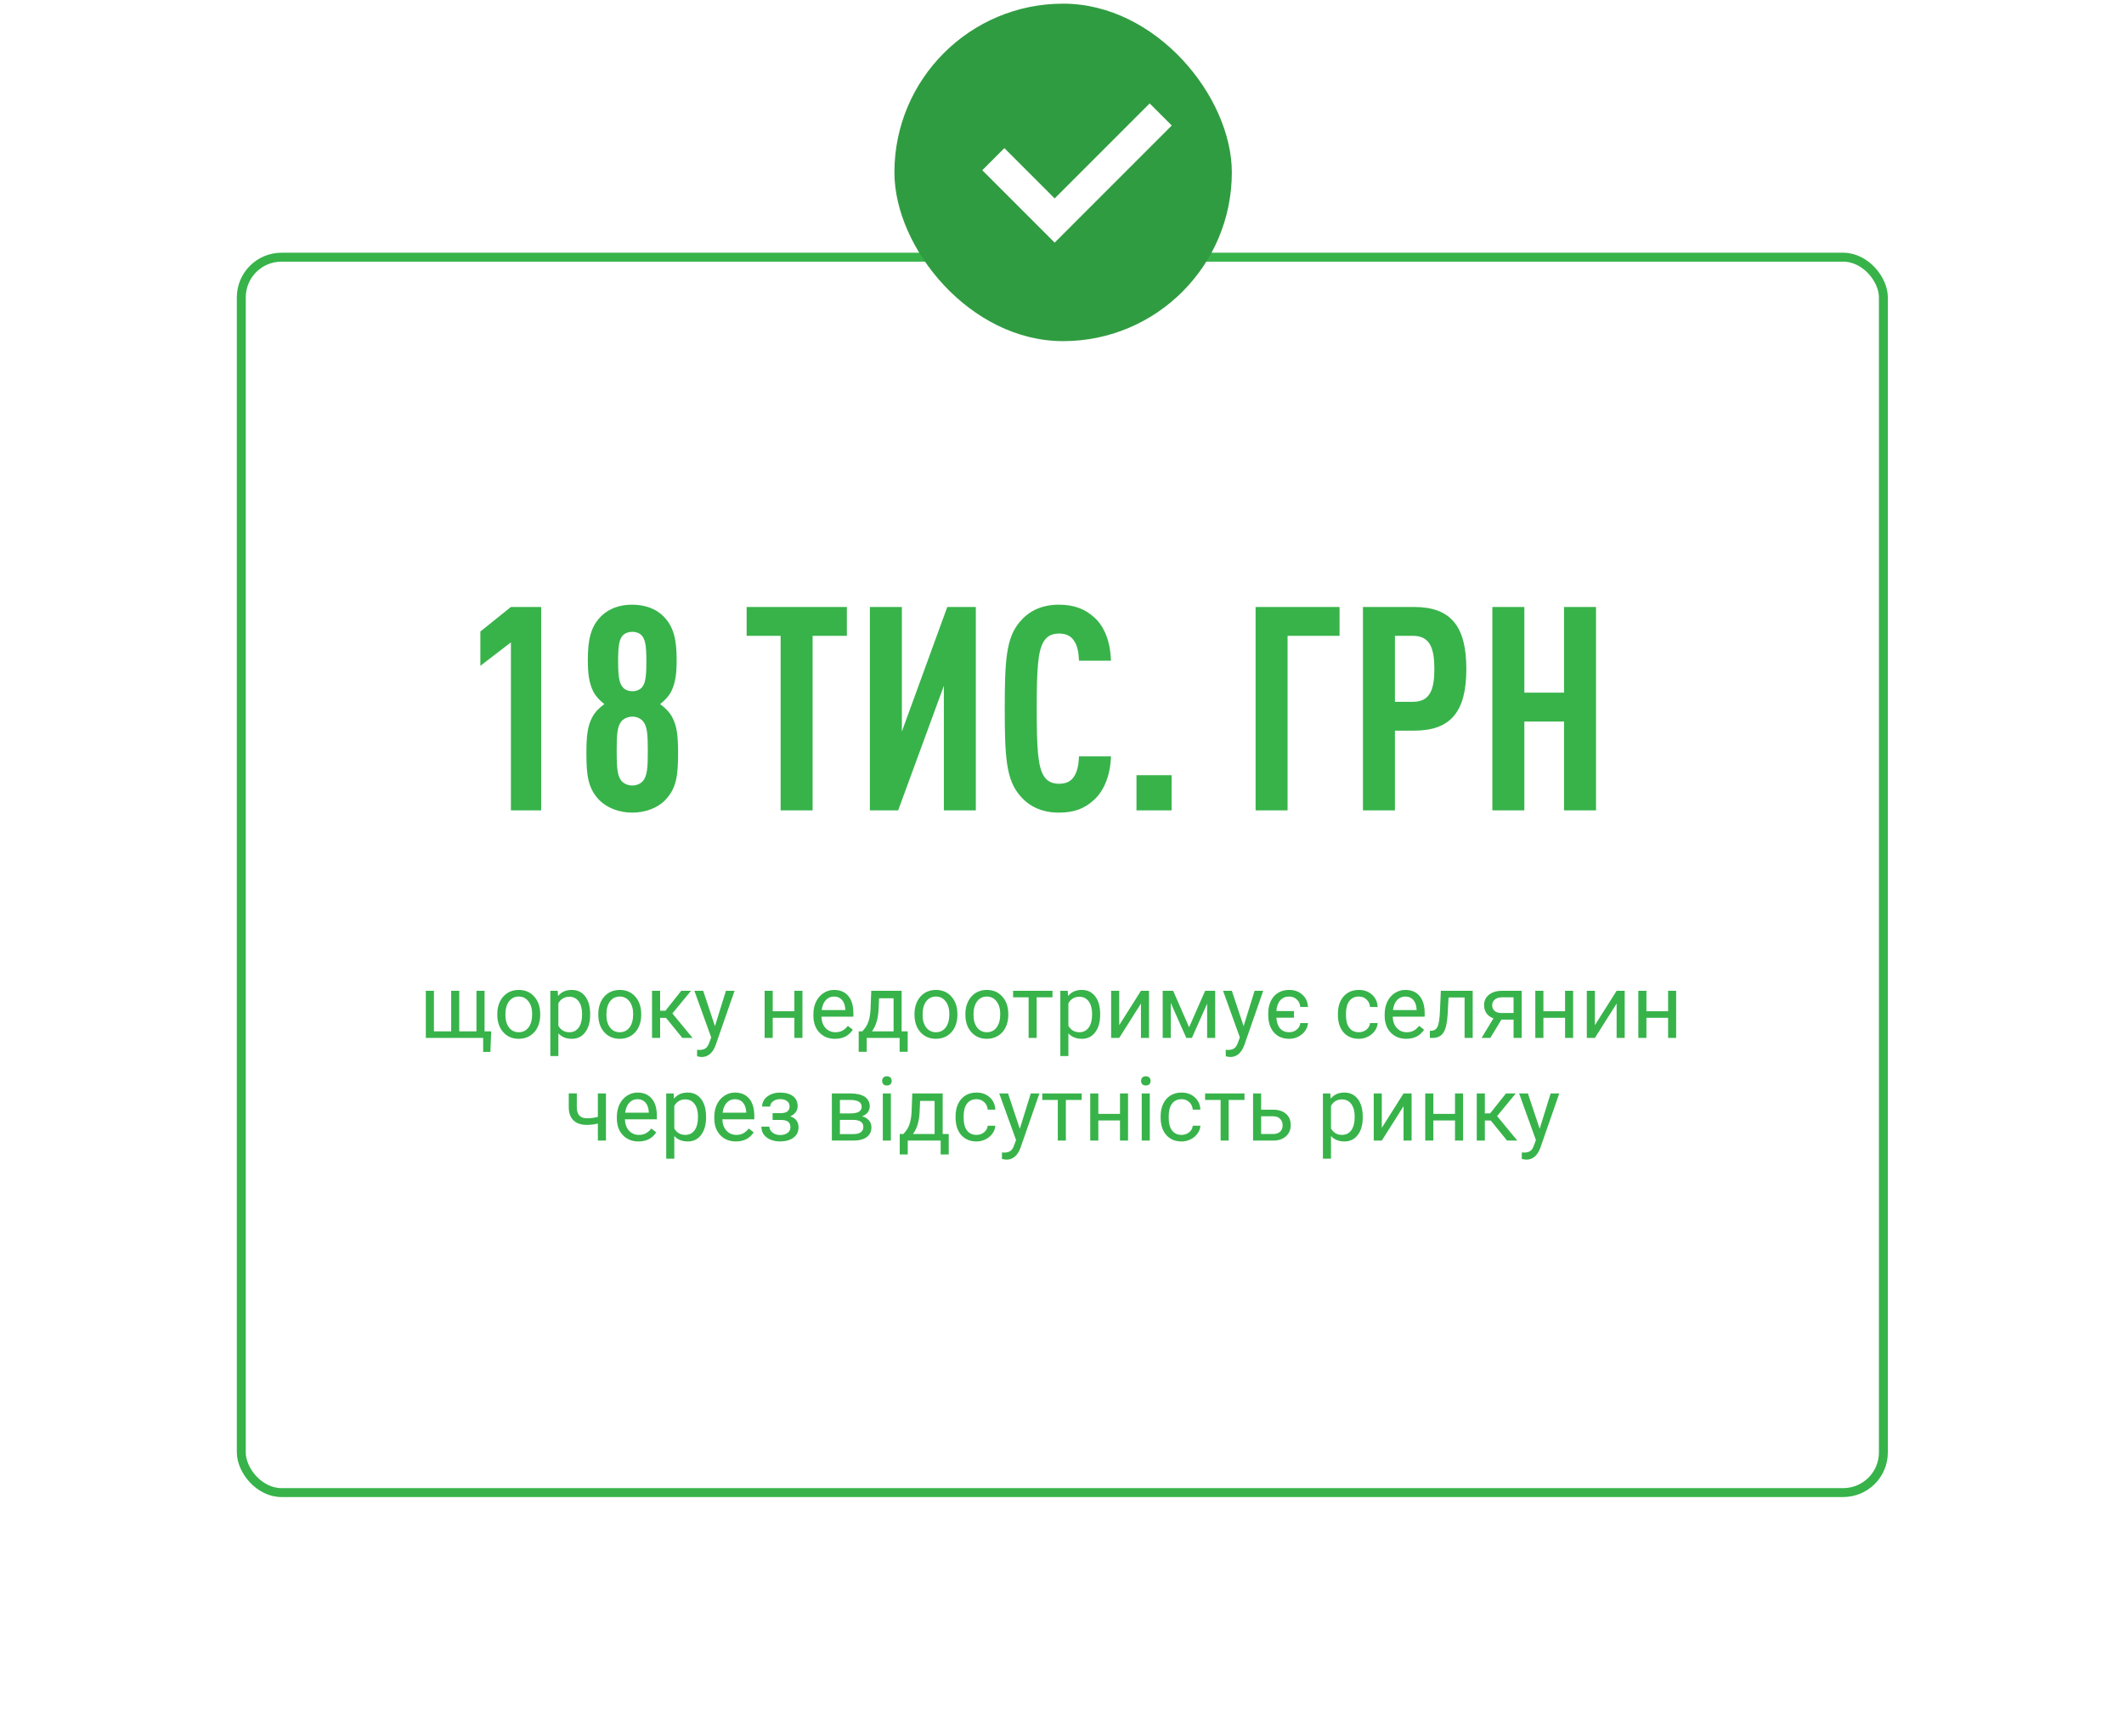 <?xml version="1.0" encoding="UTF-8"?> <svg xmlns="http://www.w3.org/2000/svg" width="476" height="389" viewBox="0 0 476 389" fill="none"> <g filter="url(#filter0_d)"> <rect x="53.076" y="38.629" width="370" height="278.814" rx="10" fill="white"></rect> <rect x="54.076" y="39.629" width="368" height="276.814" rx="9" stroke="#37B34A" stroke-width="2"></rect> </g> <rect x="200.443" y="0.82" width="75.618" height="75.618" rx="37.809" fill="#309C41"></rect> <path d="M225.083 38.142L236.354 49.413L257.644 28.123" stroke="white" stroke-width="7" stroke-linecap="square"></path> <path d="M121.282 181.573V136.005H114.498L107.65 141.509V149.189L114.498 143.941V181.573H121.282ZM151.961 168.709C151.961 164.869 151.705 162.629 150.617 160.645C149.977 159.493 149.081 158.597 147.929 157.765C149.017 156.933 149.849 156.037 150.425 154.949C151.385 152.965 151.641 150.917 151.641 147.845C151.641 143.365 151.001 140.421 148.697 138.117C146.969 136.325 144.409 135.493 141.657 135.493C138.905 135.493 136.473 136.325 134.681 138.117C132.377 140.421 131.737 143.365 131.737 147.845C131.737 150.917 131.993 152.965 132.953 154.949C133.529 156.037 134.361 156.933 135.449 157.765C134.297 158.597 133.401 159.493 132.761 160.645C131.673 162.629 131.417 164.869 131.417 168.709C131.417 173.701 131.737 176.709 134.425 179.397C136.217 181.125 138.905 182.085 141.721 182.085C144.473 182.085 147.225 181.125 148.953 179.397C151.641 176.709 151.961 173.701 151.961 168.709ZM145.177 168.325C145.177 171.909 145.049 173.765 144.153 174.917C143.577 175.621 142.681 176.005 141.721 176.005C140.761 176.005 139.801 175.621 139.225 174.917C138.329 173.765 138.201 171.909 138.201 168.325C138.201 164.549 138.329 162.821 139.225 161.669C139.801 160.965 140.761 160.581 141.721 160.581C142.681 160.581 143.577 160.965 144.153 161.669C145.049 162.821 145.177 164.549 145.177 168.325ZM144.857 148.229C144.857 152.133 144.537 153.285 143.769 154.117C143.257 154.629 142.553 154.885 141.721 154.885C140.889 154.885 140.185 154.629 139.673 154.117C138.905 153.285 138.521 152.133 138.521 148.229C138.521 144.325 138.841 143.173 139.609 142.341C140.121 141.829 140.889 141.573 141.721 141.573C142.553 141.573 143.257 141.829 143.769 142.341C144.537 143.173 144.857 144.325 144.857 148.229ZM189.79 142.469V136.005H167.326V142.469H174.942V181.573H182.11V142.469H189.79ZM201.283 181.573L211.523 153.669V181.573H218.691V136.005H212.291L202.115 163.909V136.005H194.947V181.573H201.283ZM248.977 169.477H241.809C241.745 171.141 241.489 172.805 240.721 173.957C240.081 174.981 239.057 175.621 237.329 175.621C235.601 175.621 234.577 174.917 233.937 173.893C232.529 171.717 232.337 167.109 232.337 158.789C232.337 150.469 232.529 145.861 233.937 143.685C234.577 142.661 235.601 141.957 237.329 141.957C239.057 141.957 240.081 142.597 240.721 143.621C241.489 144.709 241.745 146.373 241.809 148.037H248.977C248.849 144.005 247.633 140.549 245.329 138.437C243.281 136.517 240.785 135.493 237.329 135.493C233.105 135.493 230.353 137.157 228.497 139.397C225.489 142.981 225.169 147.973 225.169 158.789C225.169 169.605 225.489 174.597 228.497 178.181C230.353 180.421 233.105 182.085 237.329 182.085C240.785 182.085 243.153 181.125 245.201 179.205C247.505 177.093 248.849 173.573 248.977 169.477ZM262.563 181.573V173.701H254.691V181.573H262.563ZM300.201 142.469V136.005H281.385V181.573H288.553V142.469H300.201ZM328.615 149.893C328.615 140.357 325.159 136.005 316.903 136.005H305.447V181.573H312.615V163.717H316.903C325.159 163.717 328.615 159.429 328.615 149.893ZM321.447 149.893C321.447 154.501 320.487 157.253 316.647 157.253H312.615V142.469H316.647C320.487 142.469 321.447 145.285 321.447 149.893ZM357.679 181.573V136.005H350.511V155.205H341.615V136.005H334.447V181.573H341.615V161.669H350.511V181.573H357.679ZM97.246 222.007V231.098H101.113V222.007H102.92V231.098H106.777V222.007H108.593V231.098H110.078L109.902 235.708H108.281V232.573H95.429V222.007H97.246ZM111.445 227.192C111.445 226.157 111.647 225.226 112.05 224.399C112.461 223.572 113.027 222.934 113.75 222.485C114.479 222.036 115.309 221.811 116.24 221.811C117.679 221.811 118.841 222.309 119.726 223.305C120.618 224.302 121.064 225.626 121.064 227.28V227.407C121.064 228.436 120.866 229.36 120.468 230.18C120.078 230.994 119.515 231.629 118.779 232.085C118.05 232.54 117.21 232.768 116.259 232.768C114.827 232.768 113.665 232.27 112.773 231.274C111.888 230.278 111.445 228.96 111.445 227.319V227.192ZM113.261 227.407C113.261 228.579 113.532 229.52 114.072 230.229C114.619 230.939 115.348 231.294 116.259 231.294C117.177 231.294 117.907 230.936 118.447 230.219C118.987 229.497 119.258 228.488 119.258 227.192C119.258 226.033 118.981 225.096 118.427 224.38C117.881 223.657 117.151 223.296 116.24 223.296C115.348 223.296 114.629 223.65 114.082 224.36C113.535 225.07 113.261 226.085 113.261 227.407ZM132.256 227.407C132.256 229.015 131.888 230.311 131.152 231.294C130.416 232.277 129.42 232.768 128.164 232.768C126.881 232.768 125.872 232.361 125.136 231.548V236.635H123.33V222.007H124.98L125.068 223.178C125.804 222.267 126.826 221.811 128.134 221.811C129.404 221.811 130.407 222.29 131.142 223.247C131.884 224.204 132.256 225.535 132.256 227.241V227.407ZM130.449 227.202C130.449 226.01 130.195 225.07 129.687 224.38C129.179 223.69 128.483 223.344 127.597 223.344C126.504 223.344 125.683 223.83 125.136 224.8V229.848C125.677 230.812 126.504 231.294 127.617 231.294C128.483 231.294 129.17 230.952 129.677 230.268C130.192 229.578 130.449 228.556 130.449 227.202ZM134.082 227.192C134.082 226.157 134.284 225.226 134.687 224.399C135.097 223.572 135.664 222.934 136.386 222.485C137.116 222.036 137.946 221.811 138.877 221.811C140.315 221.811 141.478 222.309 142.363 223.305C143.255 224.302 143.701 225.626 143.701 227.28V227.407C143.701 228.436 143.502 229.36 143.105 230.18C142.715 230.994 142.151 231.629 141.416 232.085C140.687 232.54 139.847 232.768 138.896 232.768C137.464 232.768 136.302 232.27 135.41 231.274C134.524 230.278 134.082 228.96 134.082 227.319V227.192ZM135.898 227.407C135.898 228.579 136.168 229.52 136.709 230.229C137.256 230.939 137.985 231.294 138.896 231.294C139.814 231.294 140.543 230.936 141.084 230.219C141.624 229.497 141.894 228.488 141.894 227.192C141.894 226.033 141.618 225.096 141.064 224.38C140.517 223.657 139.788 223.296 138.877 223.296C137.985 223.296 137.265 223.65 136.718 224.36C136.172 225.07 135.898 226.085 135.898 227.407ZM149.258 228.071H147.939V232.573H146.123V222.007H147.939V226.479H149.121L152.675 222.007H154.863L150.683 227.085L155.215 232.573H152.92L149.258 228.071ZM160.224 229.927L162.685 222.007H164.619L160.371 234.204C159.713 235.962 158.668 236.841 157.236 236.841L156.894 236.811L156.22 236.684V235.219L156.709 235.259C157.321 235.259 157.796 235.135 158.134 234.887C158.48 234.64 158.763 234.188 158.984 233.53L159.384 232.456L155.615 222.007H157.588L160.224 229.927ZM179.834 232.573H178.027V228.061H173.174V232.573H171.357V222.007H173.174V226.587H178.027V222.007H179.834V232.573ZM187.129 232.768C185.696 232.768 184.531 232.3 183.633 231.362C182.734 230.418 182.285 229.158 182.285 227.583V227.251C182.285 226.203 182.483 225.268 182.881 224.448C183.284 223.621 183.844 222.977 184.56 222.514C185.283 222.046 186.064 221.811 186.904 221.811C188.278 221.811 189.345 222.264 190.107 223.169C190.869 224.074 191.25 225.369 191.25 227.055V227.807H184.091C184.118 228.849 184.42 229.692 185 230.337C185.586 230.975 186.328 231.294 187.226 231.294C187.864 231.294 188.405 231.163 188.847 230.903C189.29 230.643 189.677 230.298 190.009 229.868L191.113 230.727C190.228 232.088 188.899 232.768 187.129 232.768ZM186.904 223.296C186.175 223.296 185.563 223.563 185.068 224.096C184.573 224.624 184.267 225.366 184.15 226.323H189.443V226.186C189.391 225.268 189.144 224.559 188.701 224.057C188.258 223.55 187.659 223.296 186.904 223.296ZM193.261 231.098L193.886 230.327C194.59 229.415 194.99 228.048 195.088 226.225L195.254 222.007H202.06V231.098H203.418V235.678H201.611V232.573H194.238V235.678H192.431L192.441 231.098H193.261ZM195.4 231.098H200.254V223.677H197.002L196.894 226.196C196.784 228.299 196.286 229.933 195.4 231.098ZM204.941 227.192C204.941 226.157 205.143 225.226 205.547 224.399C205.957 223.572 206.523 222.934 207.246 222.485C207.975 222.036 208.805 221.811 209.736 221.811C211.175 221.811 212.337 222.309 213.222 223.305C214.114 224.302 214.56 225.626 214.56 227.28V227.407C214.56 228.436 214.362 229.36 213.965 230.18C213.574 230.994 213.011 231.629 212.275 232.085C211.546 232.54 210.706 232.768 209.756 232.768C208.323 232.768 207.161 232.27 206.269 231.274C205.384 230.278 204.941 228.96 204.941 227.319V227.192ZM206.758 227.407C206.758 228.579 207.028 229.52 207.568 230.229C208.115 230.939 208.844 231.294 209.756 231.294C210.674 231.294 211.403 230.936 211.943 230.219C212.483 229.497 212.754 228.488 212.754 227.192C212.754 226.033 212.477 225.096 211.924 224.38C211.377 223.657 210.647 223.296 209.736 223.296C208.844 223.296 208.125 223.65 207.578 224.36C207.031 225.07 206.758 226.085 206.758 227.407ZM216.347 227.192C216.347 226.157 216.549 225.226 216.953 224.399C217.363 223.572 217.929 222.934 218.652 222.485C219.381 222.036 220.211 221.811 221.142 221.811C222.581 221.811 223.743 222.309 224.629 223.305C225.521 224.302 225.966 225.626 225.966 227.28V227.407C225.966 228.436 225.768 229.36 225.371 230.18C224.98 230.994 224.417 231.629 223.681 232.085C222.952 232.54 222.112 232.768 221.162 232.768C219.73 232.768 218.567 232.27 217.675 231.274C216.79 230.278 216.347 228.96 216.347 227.319V227.192ZM218.164 227.407C218.164 228.579 218.434 229.52 218.974 230.229C219.521 230.939 220.25 231.294 221.162 231.294C222.08 231.294 222.809 230.936 223.349 230.219C223.89 229.497 224.16 228.488 224.16 227.192C224.16 226.033 223.883 225.096 223.33 224.38C222.783 223.657 222.054 223.296 221.142 223.296C220.25 223.296 219.531 223.65 218.984 224.36C218.437 225.07 218.164 226.085 218.164 227.407ZM235.869 223.471H232.324V232.573H230.517V223.471H227.041V222.007H235.869V223.471ZM246.552 227.407C246.552 229.015 246.185 230.311 245.449 231.294C244.713 232.277 243.717 232.768 242.461 232.768C241.178 232.768 240.169 232.361 239.433 231.548V236.635H237.627V222.007H239.277L239.365 223.178C240.101 222.267 241.123 221.811 242.431 221.811C243.701 221.811 244.703 222.29 245.439 223.247C246.181 224.204 246.552 225.535 246.552 227.241V227.407ZM244.746 227.202C244.746 226.01 244.492 225.07 243.984 224.38C243.476 223.69 242.78 223.344 241.894 223.344C240.8 223.344 239.98 223.83 239.433 224.8V229.848C239.974 230.812 240.8 231.294 241.914 231.294C242.78 231.294 243.466 230.952 243.974 230.268C244.489 229.578 244.746 228.556 244.746 227.202ZM255.693 222.007H257.5V232.573H255.693V224.868L250.82 232.573H249.013V222.007H250.82V229.721L255.693 222.007ZM266.484 230.18L270.078 222.007H272.334V232.573H270.527V224.887L267.109 232.573H265.859L262.373 224.721V232.573H260.566V222.007H262.91L266.484 230.18ZM278.701 229.927L281.162 222.007H283.095L278.847 234.204C278.19 235.962 277.145 236.841 275.713 236.841L275.371 236.811L274.697 236.684V235.219L275.185 235.259C275.797 235.259 276.272 235.135 276.611 234.887C276.956 234.64 277.239 234.188 277.461 233.53L277.861 232.456L274.091 222.007H276.064L278.701 229.927ZM288.916 231.294C289.56 231.294 290.123 231.098 290.605 230.708C291.087 230.317 291.354 229.829 291.406 229.243H293.125C293.092 229.855 292.881 230.434 292.49 230.981C292.099 231.528 291.585 231.964 290.947 232.29C290.309 232.609 289.632 232.768 288.916 232.768C287.47 232.768 286.325 232.287 285.478 231.323C284.638 230.359 284.218 229.044 284.218 227.378V227.085C284.218 226.05 284.407 225.132 284.785 224.331C285.169 223.524 285.713 222.902 286.416 222.466C287.119 222.029 287.952 221.811 288.916 221.811C290.101 221.811 291.084 222.166 291.865 222.876C292.653 223.585 293.073 224.507 293.125 225.639H291.406C291.354 224.956 291.093 224.396 290.625 223.96C290.162 223.517 289.593 223.296 288.916 223.296C288.069 223.296 287.396 223.585 286.894 224.165C286.393 224.738 286.11 225.535 286.045 226.557H289.99V228.042H286.045C286.11 229.083 286.39 229.887 286.884 230.454C287.386 231.014 288.063 231.294 288.916 231.294ZM304.541 231.294C305.185 231.294 305.748 231.098 306.23 230.708C306.712 230.317 306.979 229.829 307.031 229.243H308.74C308.707 229.848 308.499 230.425 308.115 230.971C307.731 231.518 307.216 231.955 306.572 232.28C305.934 232.606 305.257 232.768 304.541 232.768C303.102 232.768 301.956 232.29 301.103 231.333C300.257 230.369 299.834 229.054 299.834 227.387V227.085C299.834 226.056 300.022 225.141 300.4 224.341C300.778 223.54 301.318 222.918 302.021 222.475C302.731 222.033 303.567 221.811 304.531 221.811C305.716 221.811 306.699 222.166 307.48 222.876C308.268 223.585 308.688 224.507 308.74 225.639H307.031C306.979 224.956 306.718 224.396 306.25 223.96C305.787 223.517 305.215 223.296 304.531 223.296C303.613 223.296 302.9 223.628 302.392 224.292C301.891 224.949 301.64 225.903 301.64 227.153V227.495C301.64 228.712 301.891 229.65 302.392 230.307C302.894 230.965 303.61 231.294 304.541 231.294ZM315.156 232.768C313.724 232.768 312.558 232.3 311.66 231.362C310.761 230.418 310.312 229.158 310.312 227.583V227.251C310.312 226.203 310.511 225.268 310.908 224.448C311.312 223.621 311.871 222.977 312.588 222.514C313.31 222.046 314.091 221.811 314.931 221.811C316.305 221.811 317.373 222.264 318.134 223.169C318.896 224.074 319.277 225.369 319.277 227.055V227.807H312.119C312.145 228.849 312.448 229.692 313.027 230.337C313.613 230.975 314.355 231.294 315.254 231.294C315.892 231.294 316.432 231.163 316.875 230.903C317.317 230.643 317.705 230.298 318.037 229.868L319.14 230.727C318.255 232.088 316.927 232.768 315.156 232.768ZM314.931 223.296C314.202 223.296 313.59 223.563 313.095 224.096C312.601 224.624 312.295 225.366 312.177 226.323H317.47V226.186C317.418 225.268 317.171 224.559 316.728 224.057C316.286 223.55 315.687 223.296 314.931 223.296ZM330.039 222.007V232.573H328.222V223.501H324.629L324.414 227.456C324.297 229.272 323.991 230.571 323.496 231.352C323.008 232.134 322.23 232.54 321.162 232.573H320.439V230.981L320.957 230.942C321.543 230.877 321.963 230.538 322.216 229.927C322.47 229.315 322.633 228.182 322.705 226.528L322.9 222.007H330.039ZM341.015 222.007V232.573H339.199V228.462H336.474L333.984 232.573H332.031L334.687 228.188C334.01 227.941 333.489 227.56 333.125 227.046C332.767 226.525 332.588 225.919 332.588 225.229C332.588 224.266 332.949 223.491 333.672 222.905C334.394 222.313 335.361 222.013 336.572 222.007H341.015ZM334.404 225.249C334.404 225.763 334.58 226.18 334.931 226.499C335.283 226.811 335.748 226.971 336.328 226.977H339.199V223.471H336.601C335.931 223.471 335.397 223.637 335 223.969C334.603 224.295 334.404 224.721 334.404 225.249ZM352.549 232.573H350.742V228.061H345.888V232.573H344.072V222.007H345.888V226.587H350.742V222.007H352.549V232.573ZM362.295 222.007H364.101V232.573H362.295V224.868L357.422 232.573H355.615V222.007H357.422V229.721L362.295 222.007ZM375.634 232.573H373.828V228.061H368.974V232.573H367.158V222.007H368.974V226.587H373.828V222.007H375.634V232.573ZM135.8 255.573H133.984V251.745C133.19 251.953 132.376 252.057 131.543 252.057C130.221 252.057 129.212 251.719 128.515 251.042C127.825 250.365 127.474 249.401 127.461 248.151V244.997H129.267V248.21C129.3 249.785 130.058 250.573 131.543 250.573C132.376 250.573 133.19 250.469 133.984 250.26V245.007H135.8V255.573ZM143.086 255.768C141.653 255.768 140.488 255.3 139.59 254.362C138.691 253.418 138.242 252.158 138.242 250.583V250.251C138.242 249.203 138.44 248.268 138.838 247.448C139.241 246.621 139.801 245.977 140.517 245.514C141.24 245.046 142.021 244.811 142.861 244.811C144.235 244.811 145.302 245.264 146.064 246.169C146.826 247.074 147.207 248.369 147.207 250.055V250.807H140.049C140.075 251.849 140.377 252.692 140.957 253.337C141.543 253.975 142.285 254.294 143.183 254.294C143.821 254.294 144.362 254.163 144.804 253.903C145.247 253.643 145.634 253.298 145.966 252.868L147.07 253.727C146.185 255.088 144.856 255.768 143.086 255.768ZM142.861 246.296C142.132 246.296 141.52 246.563 141.025 247.096C140.53 247.624 140.224 248.366 140.107 249.323H145.4V249.186C145.348 248.268 145.101 247.559 144.658 247.057C144.215 246.55 143.616 246.296 142.861 246.296ZM158.232 250.407C158.232 252.015 157.864 253.311 157.129 254.294C156.393 255.277 155.397 255.768 154.14 255.768C152.858 255.768 151.849 255.361 151.113 254.548V259.635H149.306V245.007H150.957L151.045 246.178C151.78 245.267 152.802 244.811 154.111 244.811C155.381 244.811 156.383 245.29 157.119 246.247C157.861 247.204 158.232 248.535 158.232 250.241V250.407ZM156.425 250.202C156.425 249.01 156.172 248.07 155.664 247.38C155.156 246.69 154.459 246.344 153.574 246.344C152.48 246.344 151.66 246.83 151.113 247.8V252.848C151.653 253.812 152.48 254.294 153.593 254.294C154.459 254.294 155.146 253.952 155.654 253.268C156.168 252.578 156.425 251.556 156.425 250.202ZM164.922 255.768C163.489 255.768 162.324 255.3 161.425 254.362C160.527 253.418 160.078 252.158 160.078 250.583V250.251C160.078 249.203 160.276 248.268 160.674 247.448C161.077 246.621 161.637 245.977 162.353 245.514C163.076 245.046 163.857 244.811 164.697 244.811C166.071 244.811 167.138 245.264 167.9 246.169C168.662 247.074 169.043 248.369 169.043 250.055V250.807H161.884C161.911 251.849 162.213 252.692 162.793 253.337C163.379 253.975 164.121 254.294 165.019 254.294C165.657 254.294 166.198 254.163 166.64 253.903C167.083 253.643 167.47 253.298 167.802 252.868L168.906 253.727C168.021 255.088 166.692 255.768 164.922 255.768ZM164.697 246.296C163.968 246.296 163.356 246.563 162.861 247.096C162.366 247.624 162.06 248.366 161.943 249.323H167.236V249.186C167.184 248.268 166.937 247.559 166.494 247.057C166.051 246.55 165.452 246.296 164.697 246.296ZM176.953 247.897C176.953 247.402 176.764 247.012 176.386 246.725C176.009 246.432 175.491 246.286 174.834 246.286C174.196 246.286 173.662 246.452 173.232 246.784C172.809 247.116 172.597 247.507 172.597 247.956H170.8C170.8 247.038 171.185 246.286 171.953 245.7C172.721 245.114 173.681 244.821 174.834 244.821C176.071 244.821 177.034 245.088 177.724 245.622C178.414 246.149 178.759 246.904 178.759 247.887C178.759 248.363 178.616 248.799 178.33 249.196C178.043 249.593 177.636 249.909 177.109 250.143C178.34 250.56 178.955 251.38 178.955 252.604C178.955 253.574 178.58 254.343 177.832 254.909C177.083 255.475 176.084 255.759 174.834 255.759C173.616 255.759 172.61 255.462 171.816 254.87C171.028 254.271 170.634 253.464 170.634 252.448H172.431C172.431 252.962 172.659 253.405 173.115 253.776C173.577 254.141 174.15 254.323 174.834 254.323C175.524 254.323 176.08 254.163 176.504 253.844C176.927 253.525 177.138 253.112 177.138 252.604C177.138 252.012 176.959 251.589 176.601 251.335C176.25 251.074 175.7 250.944 174.951 250.944H173.144V249.421H175.107C176.338 249.388 176.953 248.88 176.953 247.897ZM186.425 255.573V245.007H190.547C191.953 245.007 193.03 245.254 193.779 245.749C194.534 246.237 194.912 246.956 194.912 247.907C194.912 248.395 194.765 248.838 194.472 249.235C194.179 249.626 193.746 249.925 193.174 250.134C193.812 250.283 194.323 250.576 194.707 251.012C195.097 251.449 195.293 251.969 195.293 252.575C195.293 253.545 194.935 254.287 194.218 254.802C193.509 255.316 192.503 255.573 191.201 255.573H186.425ZM188.232 250.934V254.118H191.22C191.976 254.118 192.539 253.978 192.91 253.698C193.287 253.418 193.476 253.024 193.476 252.516C193.476 251.462 192.702 250.934 191.152 250.934H188.232ZM188.232 249.489H190.566C192.259 249.489 193.105 248.994 193.105 248.005C193.105 247.015 192.304 246.504 190.703 246.471H188.232V249.489ZM199.648 255.573H197.841V245.007H199.648V255.573ZM197.695 242.204C197.695 241.911 197.783 241.663 197.959 241.462C198.141 241.26 198.408 241.159 198.759 241.159C199.111 241.159 199.378 241.26 199.56 241.462C199.743 241.663 199.834 241.911 199.834 242.204C199.834 242.497 199.743 242.741 199.56 242.936C199.378 243.132 199.111 243.229 198.759 243.229C198.408 243.229 198.141 243.132 197.959 242.936C197.783 242.741 197.695 242.497 197.695 242.204ZM202.461 254.098L203.086 253.327C203.789 252.415 204.189 251.048 204.287 249.225L204.453 245.007H211.259V254.098H212.617V258.678H210.81V255.573H203.437V258.678H201.631L201.64 254.098H202.461ZM204.599 254.098H209.453V246.677H206.201L206.093 249.196C205.983 251.299 205.485 252.933 204.599 254.098ZM218.857 254.294C219.502 254.294 220.065 254.098 220.547 253.708C221.028 253.317 221.295 252.829 221.347 252.243H223.056C223.024 252.848 222.815 253.425 222.431 253.971C222.047 254.518 221.533 254.955 220.888 255.28C220.25 255.606 219.573 255.768 218.857 255.768C217.418 255.768 216.272 255.29 215.42 254.333C214.573 253.369 214.15 252.054 214.15 250.387V250.085C214.15 249.056 214.339 248.141 214.716 247.341C215.094 246.54 215.634 245.918 216.338 245.475C217.047 245.033 217.884 244.811 218.847 244.811C220.032 244.811 221.015 245.166 221.797 245.876C222.584 246.585 223.004 247.507 223.056 248.639H221.347C221.295 247.956 221.035 247.396 220.566 246.96C220.104 246.517 219.531 246.296 218.847 246.296C217.929 246.296 217.216 246.628 216.709 247.292C216.207 247.949 215.957 248.903 215.957 250.153V250.495C215.957 251.712 216.207 252.65 216.709 253.307C217.21 253.965 217.926 254.294 218.857 254.294ZM228.545 252.927L231.006 245.007H232.939L228.691 257.204C228.034 258.962 226.989 259.841 225.556 259.841L225.215 259.811L224.541 259.684V258.219L225.029 258.259C225.641 258.259 226.116 258.135 226.455 257.887C226.8 257.64 227.083 257.188 227.304 256.53L227.705 255.456L223.935 245.007H225.908L228.545 252.927ZM242.412 246.471H238.867V255.573H237.06V246.471H233.584V245.007H242.412V246.471ZM252.802 255.573H250.996V251.061H246.142V255.573H244.326V245.007H246.142V249.587H250.996V245.007H252.802V255.573ZM257.675 255.573H255.869V245.007H257.675V255.573ZM255.722 242.204C255.722 241.911 255.81 241.663 255.986 241.462C256.168 241.26 256.435 241.159 256.787 241.159C257.138 241.159 257.405 241.26 257.588 241.462C257.77 241.663 257.861 241.911 257.861 242.204C257.861 242.497 257.77 242.741 257.588 242.936C257.405 243.132 257.138 243.229 256.787 243.229C256.435 243.229 256.168 243.132 255.986 242.936C255.81 242.741 255.722 242.497 255.722 242.204ZM264.814 254.294C265.459 254.294 266.022 254.098 266.504 253.708C266.985 253.317 267.252 252.829 267.304 252.243H269.013C268.981 252.848 268.772 253.425 268.388 253.971C268.004 254.518 267.49 254.955 266.845 255.28C266.207 255.606 265.53 255.768 264.814 255.768C263.375 255.768 262.23 255.29 261.377 254.333C260.53 253.369 260.107 252.054 260.107 250.387V250.085C260.107 249.056 260.296 248.141 260.674 247.341C261.051 246.54 261.591 245.918 262.295 245.475C263.004 245.033 263.841 244.811 264.804 244.811C265.989 244.811 266.972 245.166 267.754 245.876C268.541 246.585 268.961 247.507 269.013 248.639H267.304C267.252 247.956 266.992 247.396 266.523 246.96C266.061 246.517 265.488 246.296 264.804 246.296C263.886 246.296 263.174 246.628 262.666 247.292C262.164 247.949 261.914 248.903 261.914 250.153V250.495C261.914 251.712 262.164 252.65 262.666 253.307C263.167 253.965 263.883 254.294 264.814 254.294ZM278.896 246.471H275.351V255.573H273.545V246.471H270.068V245.007H278.896V246.471ZM282.627 248.649H285.371C286.569 248.662 287.516 248.975 288.213 249.587C288.909 250.199 289.258 251.029 289.258 252.077C289.258 253.132 288.899 253.978 288.183 254.616C287.467 255.254 286.504 255.573 285.293 255.573H280.82V245.007H282.627V248.649ZM282.627 250.124V254.098H285.312C285.989 254.098 286.513 253.926 286.884 253.581C287.256 253.229 287.441 252.751 287.441 252.145C287.441 251.559 287.259 251.081 286.894 250.71C286.536 250.332 286.032 250.137 285.381 250.124H282.627ZM305.4 250.407C305.4 252.015 305.032 253.311 304.297 254.294C303.561 255.277 302.565 255.768 301.308 255.768C300.026 255.768 299.017 255.361 298.281 254.548V259.635H296.474V245.007H298.125L298.213 246.178C298.948 245.267 299.97 244.811 301.279 244.811C302.549 244.811 303.551 245.29 304.287 246.247C305.029 247.204 305.4 248.535 305.4 250.241V250.407ZM303.593 250.202C303.593 249.01 303.34 248.07 302.832 247.38C302.324 246.69 301.627 246.344 300.742 246.344C299.648 246.344 298.828 246.83 298.281 247.8V252.848C298.821 253.812 299.648 254.294 300.761 254.294C301.627 254.294 302.314 253.952 302.822 253.268C303.336 252.578 303.593 251.556 303.593 250.202ZM314.541 245.007H316.347V255.573H314.541V247.868L309.668 255.573H307.861V245.007H309.668V252.721L314.541 245.007ZM327.881 255.573H326.074V251.061H321.22V255.573H319.404V245.007H321.22V249.587H326.074V245.007H327.881V255.573ZM334.082 251.071H332.763V255.573H330.947V245.007H332.763V249.479H333.945L337.5 245.007H339.687L335.508 250.085L340.039 255.573H337.744L334.082 251.071ZM345.049 252.927L347.509 245.007H349.443L345.195 257.204C344.537 258.962 343.493 259.841 342.06 259.841L341.718 259.811L341.045 259.684V258.219L341.533 258.259C342.145 258.259 342.62 258.135 342.959 257.887C343.304 257.64 343.587 257.188 343.808 256.53L344.209 255.456L340.439 245.007H342.412L345.049 252.927Z" fill="#37B34A"></path> <defs> <filter id="filter0_d" x="0.222" y="3.775" width="475.707" height="384.521" filterUnits="userSpaceOnUse" color-interpolation-filters="sRGB"> <feFlood flood-opacity="0" result="BackgroundImageFix"></feFlood> <feColorMatrix in="SourceAlpha" type="matrix" values="0 0 0 0 0 0 0 0 0 0 0 0 0 0 0 0 0 0 127 0"></feColorMatrix> <feOffset dy="18"></feOffset> <feGaussianBlur stdDeviation="26.427"></feGaussianBlur> <feColorMatrix type="matrix" values="0 0 0 0 0.133 0 0 0 0 0.133 0 0 0 0 0.133 0 0 0 0.2 0"></feColorMatrix> <feBlend mode="normal" in2="BackgroundImageFix" result="effect1_dropShadow"></feBlend> <feBlend mode="normal" in="SourceGraphic" in2="effect1_dropShadow" result="shape"></feBlend> </filter> </defs> </svg> 